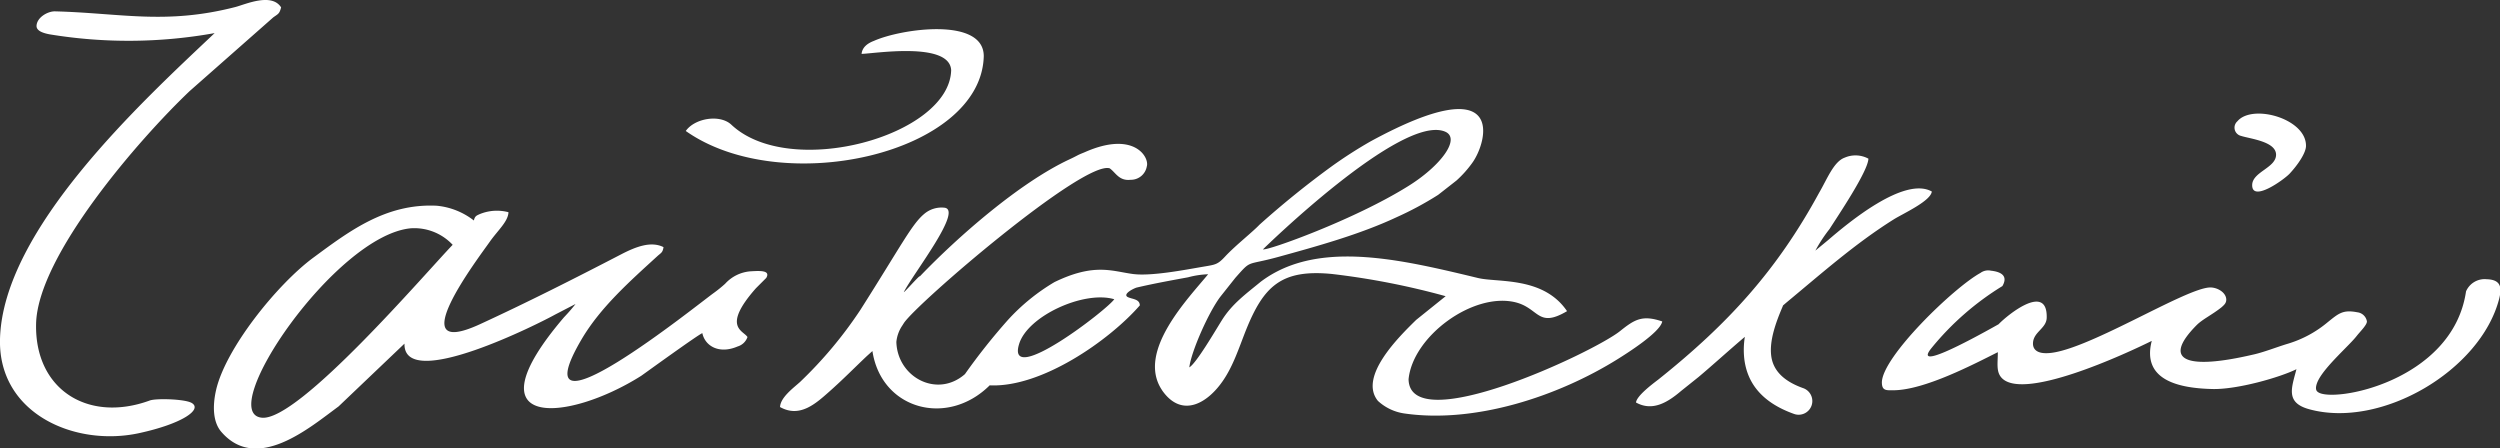 <?xml version="1.0" encoding="UTF-8"?> <svg xmlns="http://www.w3.org/2000/svg" viewBox="0 0 401.01 71.94"><rect x="0" y="0" width="401.01" height="71.94" fill="#333333" stroke="none"/> <defs> <style>.cls-1{fill:#fff;fill-rule:evenodd;}</style> </defs> <title>Ресурс 3</title> <g id="Слой_2" data-name="Слой 2"> <g id="Слой_1-2" data-name="Слой 1"> <path class="cls-1" d="M72.61,39.27a8.42,8.42,0,0,0-6.72-2.65C53.76,37.76,34.47,66.27,42,67,47.89,67.61,68.35,43.68,72.61,39.27Zm130,.7s22.14-21.7,29.15-18.87c2.66,1.07-.66,5.55-6,8.83C217.14,35.29,203.35,40.22,202.6,40Zm-23.86,8c-1,1.61-17.49,14.3-15.27,7.18C164.88,50.66,173.9,46.56,178.74,48ZM371.92,60.88c1.25-2.32,5-5.55,6.11-7,.55-.7,1.69-1.8,1.63-2.35a1.77,1.77,0,0,0-1.55-1.44c-2.32-.45-3,.2-4.76,1.61A18,18,0,0,1,367,55.13c-1.85.55-3.89,1.39-5.73,1.78-10.48,2.43-14.62,1-8.93-4.75.93-.94,2.51-1.68,4-2.87.44-.39.79-.69.76-1.3-.07-1.09-1.4-1.86-2.5-1.88-3.87-.1-20.6,10.68-26.45,10.54-1.12,0-2-.42-2.05-1.44-.07-1.95,2.16-2.46,2.2-4.25.14-5.65-6.25-.48-7.72,1.05-5.34,3-13.84,7.5-10.67,3.71a44.93,44.93,0,0,1,11.28-9.83c.59-1,.68-2.19-1.83-2.47a2.09,2.09,0,0,0-1.69.36c-4.31,2.37-15.71,13.41-15.81,17.53,0,1.39.69,1.3,1.92,1.29,5-.06,12.89-4.22,16.68-6.11,0,1.51-.24,2.82.34,3.76,2.85,4.66,20.74-3.78,24.35-5.57-1.62,6.27,4.25,7.59,9.71,7.72,4,.1,10.83-1.86,13.5-3.18-.78,3-1.79,5.35,2,6.41,11.53,3.21,27.49-6.16,30.5-17.64.46-1.77.39-3.14-2-3.2a3.25,3.25,0,0,0-3.3,1.95c-2.12,14.5-21.6,18-23.8,16.11C371.18,62.44,371.69,61.3,371.92,60.88ZM8.78,1.82c-1.17,0-2.89,1-2.92,2.35,0,.77,1,1.14,2.17,1.35a77.91,77.91,0,0,0,26.4-.21C22.76,16.34.44,36.79,0,54.4-.29,66.34,12,71.71,22.3,69.48c7-1.52,10.22-3.82,8.44-4.85C29.65,64,25,63.86,24,64.25,14.09,67.86,5.53,62.46,5.79,51.91,6.06,41,22.32,22.32,30.41,14.62L43.83,2.79c.79-.57,1-.56,1.26-1.61-1.53-2.41-5.79-.45-7.35-.05C26.57,4,19.34,2.09,8.78,1.82Zm138.77,42.5c0-.27-2.83,3-2.55,2.48,1.59-3.06,9.61-13.27,6.43-13.49a4.28,4.28,0,0,0-3.18,1c-2,1.67-3.64,5-10.23,15.38a67.26,67.26,0,0,1-9.71,11.6c-1.12,1-3.12,2.47-3.19,4,3.19,1.79,5.75-.57,7.93-2.5s4-3.79,6-5.68l.89-.8c1.43,9.37,12,12.26,18.81,5.5,8.29.4,19.14-7.17,24.08-12.82,0-1-1.15-1-1.79-1.28-1-.35.18-1.17,1.23-1.57,2.8-.66,5.64-1.17,8.3-1.66a14.46,14.46,0,0,1,3.22-.49c-3.22,3.92-11.39,12.3-7.5,18.43.06.09.18.29.26.39,3.13,4.25,7.2,1.87,9.7-1.86,1.57-2.33,2.43-5,3.57-7.9,2.85-7.12,5.67-9.91,13.86-9.1a121,121,0,0,1,18.21,3.56l-4.73,3.8c-2.64,2.59-9.33,9.1-6.13,13a7.9,7.9,0,0,0,4.16,2c11.34,1.67,24.69-2.7,34.36-8.75,1.37-.86,6.77-4.25,7.08-6-3.19-1.08-4.42-.33-6.77,1.55-4.26,3.41-33.75,17.26-33.92,7.72.68-6.91,10.36-14,17.15-12.34,3.8.95,3.55,4.21,8.27,1.42-3.8-5.61-11.15-4.55-14.3-5.32-3.85-.93-7.71-1.85-11.46-2.51-8.84-1.54-17.12-1.6-23.37,3.11-2.34,1.93-4.58,3.53-6.22,6.15-1,1.58-4.1,6.92-5.24,7.59.32-2.61,3.14-8.93,5-11.36l2.38-3c2.67-3,1.59-1.9,6.9-3.36,6.18-1.7,13.08-3.61,18.93-6.35a52.54,52.54,0,0,0,6.7-3.6l2.94-2.3a17.54,17.54,0,0,0,2.52-2.81c2.48-3.37,5.71-15.46-16.32-3.46a71.26,71.26,0,0,0-6.32,4.07,147,147,0,0,0-11.48,9.29c-1.08,1.15-3.86,3.33-5.49,5.08-1.21,1.3-1.52,1.31-3.47,1.64-3,.51-8.4,1.57-11.34,1.18-3.37-.45-6.18-1.8-12.58,1.3a32.43,32.43,0,0,0-7.48,6.09,99,99,0,0,0-6.88,8.67c-4.48,3.92-10.84.48-11-5.16a5.66,5.66,0,0,1,.94-2.61l.26-.41C147,48.71,173.77,25.7,178,27c.95.66,1.48,2.05,3.35,1.84a2.59,2.59,0,0,0,2.6-2.14c.46-1.43-2-5.79-9.92-2.3-.51.22-.75.29-1.21.53s-.77.4-1.31.65C163.52,29.32,153.61,38,147.56,44.32ZM138.2,8.64c1.77,0,14.13-2.06,14.37,2.62-.26,10.52-25.82,17.6-35.25,8.75-1.84-1.73-5.88-1.05-7.32,1,15.46,10.91,47.41,3.63,47.8-12,0-6.32-13.25-4.4-17.6-2.46C139.24,6.91,138.32,7.52,138.2,8.64ZM365.09,24.86c-.05,2.07-3.77,2.71-3.83,4.79-.07,2.88,5.09-.82,6-1.79,1.42-1.53,2.6-3.35,2.63-4.41.11-4.42-8.61-6.85-11-4a1.36,1.36,0,0,0,.59,2.35C360.92,22.27,365.14,22.69,365.09,24.86Zm-73.9,15.34a23.61,23.61,0,0,1,2.28-3.47c1.32-2.08,6.18-9.26,6.23-11.28a4.36,4.36,0,0,0-3.81-.16c-1.77.64-2.84,3.5-4.09,5.62C285,43.42,277.13,52,266,60.88c-.93.71-3.46,2.6-3.58,3.68,2.68,1.51,5.16-.08,7.25-1.86l2.8-2.24c2.09-1.75,4.84-4.25,7.41-6.43a13.11,13.11,0,0,0-.1,3.43c.41,3.69,2.54,7,8,8.94a2.19,2.19,0,0,0,1.46-4.14c-3.55-1.26-4.91-3.18-5.14-5.28-.27-2.4.74-5.23,1.8-7.71A1.9,1.9,0,0,0,286,49l.5-.43c5.63-4.66,11.07-9.5,17.28-13.39,1.45-.91,5.93-2.93,6.09-4.46-4.41-2.48-13.39,5-16.63,7.79ZM92.32,48.76a26.93,26.93,0,0,1-1.84,2.12c-15.57,18.23.53,16.89,12.38,9.4,1-.71,9.29-6.71,9.8-6.84.41,2,2.62,3.44,5.67,2.13a2.38,2.38,0,0,0,1.57-1.51c-.67-1.06-4.15-1.59,1.35-7.82l1.66-1.66c.74-1.27-1.09-1.14-2.53-1.06a6.13,6.13,0,0,0-4.07,2A21.26,21.26,0,0,1,114.48,47c-2.42,1.72-31.8,25.42-21.14,7.34,3-5.06,7.68-9.21,12.09-13.24.6-.55.87-.56,1-1.46-2-1-4.42-.08-6.84,1.18C92.11,44.7,84.6,48.5,77,52c-12.86,5.92-.27-10.61,1.56-13.22,1.27-1.81,2.95-3.24,3-4.74a7.25,7.25,0,0,0-4.55.28c-.62.27-.84.36-1,1.05A11.43,11.43,0,0,0,70.06,33c-8.14-.4-14,4.05-19.79,8.32S36.16,55.9,34.65,62.61c-.55,2.45-.52,5,.79,6.59,5.7,6.72,14.18-.57,18.86-4L64.88,55.12C64.69,63,87,51.61,89,50.48Z"></path> </g> </g> </svg> 
